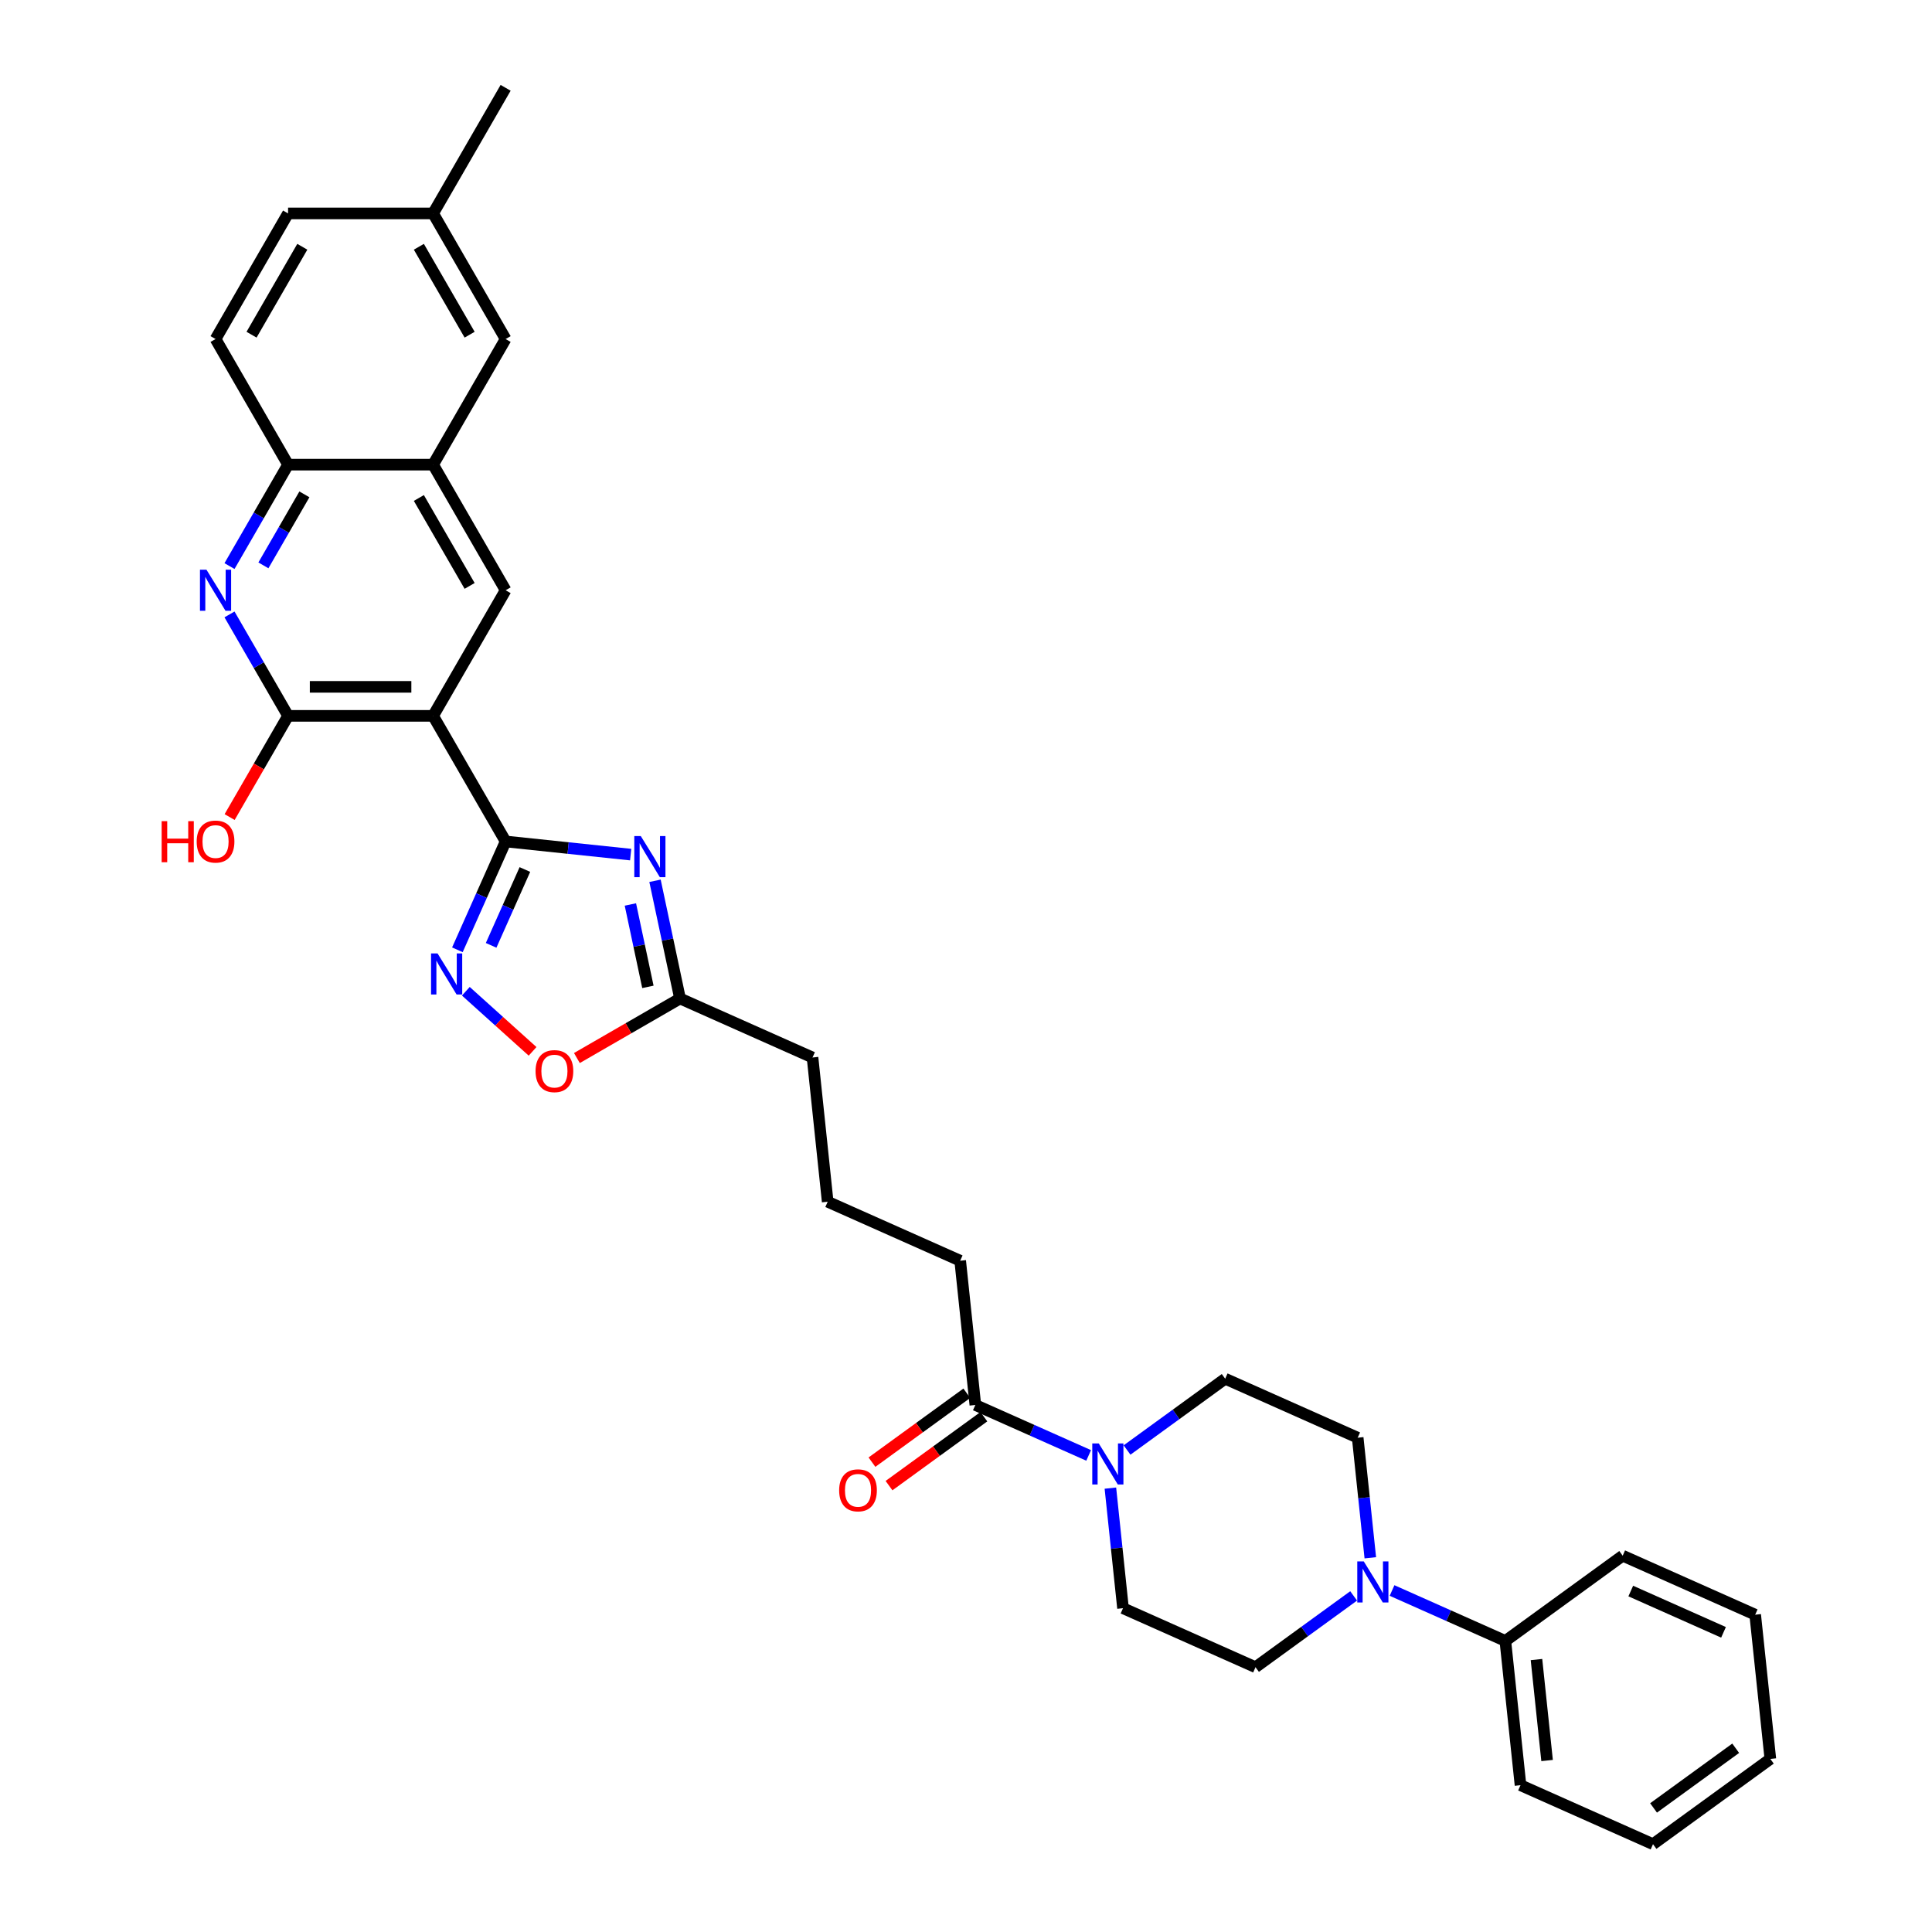 <?xml version='1.0' encoding='iso-8859-1'?>
<svg version='1.1' baseProfile='full'
              xmlns='http://www.w3.org/2000/svg'
                      xmlns:rdkit='http://www.rdkit.org/xml'
                      xmlns:xlink='http://www.w3.org/1999/xlink'
                  xml:space='preserve'
width='1000px' height='1000px' viewBox='0 0 1000 1000'>
<!-- END OF HEADER -->
<rect style='opacity:1.0;fill:#FFFFFF;stroke:none' width='1000' height='1000' x='0' y='0'> </rect>
<path class='bond-0' d='M 261.711,435.541 L 224.175,370.527' style='fill:none;fill-rule:evenodd;stroke:#000000;stroke-width:6px;stroke-linecap:butt;stroke-linejoin:miter;stroke-opacity:1' />
<path class='bond-1' d='M 261.711,435.541 L 294.072,438.943' style='fill:none;fill-rule:evenodd;stroke:#000000;stroke-width:6px;stroke-linecap:butt;stroke-linejoin:miter;stroke-opacity:1' />
<path class='bond-1' d='M 294.072,438.943 L 326.433,442.344' style='fill:none;fill-rule:evenodd;stroke:#0000FF;stroke-width:6px;stroke-linecap:butt;stroke-linejoin:miter;stroke-opacity:1' />
<path class='bond-2' d='M 261.711,435.541 L 249.228,463.579' style='fill:none;fill-rule:evenodd;stroke:#000000;stroke-width:6px;stroke-linecap:butt;stroke-linejoin:miter;stroke-opacity:1' />
<path class='bond-2' d='M 249.228,463.579 L 236.745,491.616' style='fill:none;fill-rule:evenodd;stroke:#0000FF;stroke-width:6px;stroke-linecap:butt;stroke-linejoin:miter;stroke-opacity:1' />
<path class='bond-2' d='M 271.683,450.059 L 262.945,469.686' style='fill:none;fill-rule:evenodd;stroke:#000000;stroke-width:6px;stroke-linecap:butt;stroke-linejoin:miter;stroke-opacity:1' />
<path class='bond-2' d='M 262.945,469.686 L 254.206,489.312' style='fill:none;fill-rule:evenodd;stroke:#0000FF;stroke-width:6px;stroke-linecap:butt;stroke-linejoin:miter;stroke-opacity:1' />
<path class='bond-3' d='M 224.175,370.527 L 149.103,370.527' style='fill:none;fill-rule:evenodd;stroke:#000000;stroke-width:6px;stroke-linecap:butt;stroke-linejoin:miter;stroke-opacity:1' />
<path class='bond-3' d='M 212.914,355.512 L 160.364,355.512' style='fill:none;fill-rule:evenodd;stroke:#000000;stroke-width:6px;stroke-linecap:butt;stroke-linejoin:miter;stroke-opacity:1' />
<path class='bond-6' d='M 224.175,370.527 L 261.711,305.512' style='fill:none;fill-rule:evenodd;stroke:#000000;stroke-width:6px;stroke-linecap:butt;stroke-linejoin:miter;stroke-opacity:1' />
<path class='bond-8' d='M 339.031,455.895 L 345.506,486.358' style='fill:none;fill-rule:evenodd;stroke:#0000FF;stroke-width:6px;stroke-linecap:butt;stroke-linejoin:miter;stroke-opacity:1' />
<path class='bond-8' d='M 345.506,486.358 L 351.981,516.82' style='fill:none;fill-rule:evenodd;stroke:#000000;stroke-width:6px;stroke-linecap:butt;stroke-linejoin:miter;stroke-opacity:1' />
<path class='bond-8' d='M 326.287,468.156 L 330.819,489.48' style='fill:none;fill-rule:evenodd;stroke:#0000FF;stroke-width:6px;stroke-linecap:butt;stroke-linejoin:miter;stroke-opacity:1' />
<path class='bond-8' d='M 330.819,489.48 L 335.352,510.803' style='fill:none;fill-rule:evenodd;stroke:#000000;stroke-width:6px;stroke-linecap:butt;stroke-linejoin:miter;stroke-opacity:1' />
<path class='bond-9' d='M 241.116,513.073 L 258.39,528.626' style='fill:none;fill-rule:evenodd;stroke:#0000FF;stroke-width:6px;stroke-linecap:butt;stroke-linejoin:miter;stroke-opacity:1' />
<path class='bond-9' d='M 258.39,528.626 L 275.664,544.18' style='fill:none;fill-rule:evenodd;stroke:#FF0000;stroke-width:6px;stroke-linecap:butt;stroke-linejoin:miter;stroke-opacity:1' />
<path class='bond-4' d='M 149.103,370.527 L 133.945,344.273' style='fill:none;fill-rule:evenodd;stroke:#000000;stroke-width:6px;stroke-linecap:butt;stroke-linejoin:miter;stroke-opacity:1' />
<path class='bond-4' d='M 133.945,344.273 L 118.788,318.019' style='fill:none;fill-rule:evenodd;stroke:#0000FF;stroke-width:6px;stroke-linecap:butt;stroke-linejoin:miter;stroke-opacity:1' />
<path class='bond-21' d='M 149.103,370.527 L 133.98,396.72' style='fill:none;fill-rule:evenodd;stroke:#000000;stroke-width:6px;stroke-linecap:butt;stroke-linejoin:miter;stroke-opacity:1' />
<path class='bond-21' d='M 133.98,396.72 L 118.857,422.914' style='fill:none;fill-rule:evenodd;stroke:#FF0000;stroke-width:6px;stroke-linecap:butt;stroke-linejoin:miter;stroke-opacity:1' />
<path class='bond-34' d='M 118.788,293.005 L 133.945,266.752' style='fill:none;fill-rule:evenodd;stroke:#0000FF;stroke-width:6px;stroke-linecap:butt;stroke-linejoin:miter;stroke-opacity:1' />
<path class='bond-34' d='M 133.945,266.752 L 149.103,240.498' style='fill:none;fill-rule:evenodd;stroke:#000000;stroke-width:6px;stroke-linecap:butt;stroke-linejoin:miter;stroke-opacity:1' />
<path class='bond-34' d='M 136.338,292.636 L 146.948,274.259' style='fill:none;fill-rule:evenodd;stroke:#0000FF;stroke-width:6px;stroke-linecap:butt;stroke-linejoin:miter;stroke-opacity:1' />
<path class='bond-34' d='M 146.948,274.259 L 157.558,255.881' style='fill:none;fill-rule:evenodd;stroke:#000000;stroke-width:6px;stroke-linecap:butt;stroke-linejoin:miter;stroke-opacity:1' />
<path class='bond-5' d='M 563.481,753.321 L 534.16,740.266' style='fill:none;fill-rule:evenodd;stroke:#0000FF;stroke-width:6px;stroke-linecap:butt;stroke-linejoin:miter;stroke-opacity:1' />
<path class='bond-5' d='M 534.16,740.266 L 504.839,727.211' style='fill:none;fill-rule:evenodd;stroke:#000000;stroke-width:6px;stroke-linecap:butt;stroke-linejoin:miter;stroke-opacity:1' />
<path class='bond-13' d='M 574.735,770.253 L 578.001,801.33' style='fill:none;fill-rule:evenodd;stroke:#0000FF;stroke-width:6px;stroke-linecap:butt;stroke-linejoin:miter;stroke-opacity:1' />
<path class='bond-13' d='M 578.001,801.33 L 581.268,832.407' style='fill:none;fill-rule:evenodd;stroke:#000000;stroke-width:6px;stroke-linecap:butt;stroke-linejoin:miter;stroke-opacity:1' />
<path class='bond-14' d='M 583.36,750.524 L 608.758,732.072' style='fill:none;fill-rule:evenodd;stroke:#0000FF;stroke-width:6px;stroke-linecap:butt;stroke-linejoin:miter;stroke-opacity:1' />
<path class='bond-14' d='M 608.758,732.072 L 634.155,713.62' style='fill:none;fill-rule:evenodd;stroke:#000000;stroke-width:6px;stroke-linecap:butt;stroke-linejoin:miter;stroke-opacity:1' />
<path class='bond-10' d='M 261.711,305.512 L 224.175,240.498' style='fill:none;fill-rule:evenodd;stroke:#000000;stroke-width:6px;stroke-linecap:butt;stroke-linejoin:miter;stroke-opacity:1' />
<path class='bond-10' d='M 243.078,303.267 L 216.803,257.757' style='fill:none;fill-rule:evenodd;stroke:#000000;stroke-width:6px;stroke-linecap:butt;stroke-linejoin:miter;stroke-opacity:1' />
<path class='bond-7' d='M 709.27,806.308 L 706.004,775.231' style='fill:none;fill-rule:evenodd;stroke:#0000FF;stroke-width:6px;stroke-linecap:butt;stroke-linejoin:miter;stroke-opacity:1' />
<path class='bond-7' d='M 706.004,775.231 L 702.737,744.154' style='fill:none;fill-rule:evenodd;stroke:#000000;stroke-width:6px;stroke-linecap:butt;stroke-linejoin:miter;stroke-opacity:1' />
<path class='bond-18' d='M 720.524,823.241 L 749.845,836.295' style='fill:none;fill-rule:evenodd;stroke:#0000FF;stroke-width:6px;stroke-linecap:butt;stroke-linejoin:miter;stroke-opacity:1' />
<path class='bond-18' d='M 749.845,836.295 L 779.166,849.35' style='fill:none;fill-rule:evenodd;stroke:#000000;stroke-width:6px;stroke-linecap:butt;stroke-linejoin:miter;stroke-opacity:1' />
<path class='bond-36' d='M 700.645,826.037 L 675.247,844.489' style='fill:none;fill-rule:evenodd;stroke:#0000FF;stroke-width:6px;stroke-linecap:butt;stroke-linejoin:miter;stroke-opacity:1' />
<path class='bond-36' d='M 675.247,844.489 L 649.85,862.942' style='fill:none;fill-rule:evenodd;stroke:#000000;stroke-width:6px;stroke-linecap:butt;stroke-linejoin:miter;stroke-opacity:1' />
<path class='bond-25' d='M 351.981,516.82 L 420.562,547.355' style='fill:none;fill-rule:evenodd;stroke:#000000;stroke-width:6px;stroke-linecap:butt;stroke-linejoin:miter;stroke-opacity:1' />
<path class='bond-33' d='M 351.981,516.82 L 325.291,532.229' style='fill:none;fill-rule:evenodd;stroke:#000000;stroke-width:6px;stroke-linecap:butt;stroke-linejoin:miter;stroke-opacity:1' />
<path class='bond-33' d='M 325.291,532.229 L 298.602,547.638' style='fill:none;fill-rule:evenodd;stroke:#FF0000;stroke-width:6px;stroke-linecap:butt;stroke-linejoin:miter;stroke-opacity:1' />
<path class='bond-12' d='M 224.175,240.498 L 149.103,240.498' style='fill:none;fill-rule:evenodd;stroke:#000000;stroke-width:6px;stroke-linecap:butt;stroke-linejoin:miter;stroke-opacity:1' />
<path class='bond-17' d='M 224.175,240.498 L 261.711,175.483' style='fill:none;fill-rule:evenodd;stroke:#000000;stroke-width:6px;stroke-linecap:butt;stroke-linejoin:miter;stroke-opacity:1' />
<path class='bond-11' d='M 504.839,727.211 L 496.992,652.55' style='fill:none;fill-rule:evenodd;stroke:#000000;stroke-width:6px;stroke-linecap:butt;stroke-linejoin:miter;stroke-opacity:1' />
<path class='bond-19' d='M 500.426,721.138 L 475.877,738.974' style='fill:none;fill-rule:evenodd;stroke:#000000;stroke-width:6px;stroke-linecap:butt;stroke-linejoin:miter;stroke-opacity:1' />
<path class='bond-19' d='M 475.877,738.974 L 451.328,756.81' style='fill:none;fill-rule:evenodd;stroke:#FF0000;stroke-width:6px;stroke-linecap:butt;stroke-linejoin:miter;stroke-opacity:1' />
<path class='bond-19' d='M 509.251,733.285 L 484.702,751.121' style='fill:none;fill-rule:evenodd;stroke:#000000;stroke-width:6px;stroke-linecap:butt;stroke-linejoin:miter;stroke-opacity:1' />
<path class='bond-19' d='M 484.702,751.121 L 460.153,768.957' style='fill:none;fill-rule:evenodd;stroke:#FF0000;stroke-width:6px;stroke-linecap:butt;stroke-linejoin:miter;stroke-opacity:1' />
<path class='bond-20' d='M 149.103,240.498 L 111.567,175.483' style='fill:none;fill-rule:evenodd;stroke:#000000;stroke-width:6px;stroke-linecap:butt;stroke-linejoin:miter;stroke-opacity:1' />
<path class='bond-15' d='M 581.268,832.407 L 649.85,862.942' style='fill:none;fill-rule:evenodd;stroke:#000000;stroke-width:6px;stroke-linecap:butt;stroke-linejoin:miter;stroke-opacity:1' />
<path class='bond-16' d='M 634.155,713.62 L 702.737,744.154' style='fill:none;fill-rule:evenodd;stroke:#000000;stroke-width:6px;stroke-linecap:butt;stroke-linejoin:miter;stroke-opacity:1' />
<path class='bond-22' d='M 261.711,175.483 L 224.175,110.469' style='fill:none;fill-rule:evenodd;stroke:#000000;stroke-width:6px;stroke-linecap:butt;stroke-linejoin:miter;stroke-opacity:1' />
<path class='bond-22' d='M 243.078,173.239 L 216.803,127.728' style='fill:none;fill-rule:evenodd;stroke:#000000;stroke-width:6px;stroke-linecap:butt;stroke-linejoin:miter;stroke-opacity:1' />
<path class='bond-27' d='M 779.166,849.35 L 787.013,924.011' style='fill:none;fill-rule:evenodd;stroke:#000000;stroke-width:6px;stroke-linecap:butt;stroke-linejoin:miter;stroke-opacity:1' />
<path class='bond-27' d='M 795.276,858.98 L 800.769,911.242' style='fill:none;fill-rule:evenodd;stroke:#000000;stroke-width:6px;stroke-linecap:butt;stroke-linejoin:miter;stroke-opacity:1' />
<path class='bond-28' d='M 779.166,849.35 L 839.901,805.224' style='fill:none;fill-rule:evenodd;stroke:#000000;stroke-width:6px;stroke-linecap:butt;stroke-linejoin:miter;stroke-opacity:1' />
<path class='bond-35' d='M 111.567,175.483 L 149.103,110.469' style='fill:none;fill-rule:evenodd;stroke:#000000;stroke-width:6px;stroke-linecap:butt;stroke-linejoin:miter;stroke-opacity:1' />
<path class='bond-35' d='M 130.2,173.239 L 156.475,127.728' style='fill:none;fill-rule:evenodd;stroke:#000000;stroke-width:6px;stroke-linecap:butt;stroke-linejoin:miter;stroke-opacity:1' />
<path class='bond-23' d='M 224.175,110.469 L 149.103,110.469' style='fill:none;fill-rule:evenodd;stroke:#000000;stroke-width:6px;stroke-linecap:butt;stroke-linejoin:miter;stroke-opacity:1' />
<path class='bond-29' d='M 224.175,110.469 L 261.711,45.455' style='fill:none;fill-rule:evenodd;stroke:#000000;stroke-width:6px;stroke-linecap:butt;stroke-linejoin:miter;stroke-opacity:1' />
<path class='bond-24' d='M 496.992,652.55 L 428.41,622.016' style='fill:none;fill-rule:evenodd;stroke:#000000;stroke-width:6px;stroke-linecap:butt;stroke-linejoin:miter;stroke-opacity:1' />
<path class='bond-26' d='M 420.562,547.355 L 428.41,622.016' style='fill:none;fill-rule:evenodd;stroke:#000000;stroke-width:6px;stroke-linecap:butt;stroke-linejoin:miter;stroke-opacity:1' />
<path class='bond-31' d='M 787.013,924.011 L 855.595,954.545' style='fill:none;fill-rule:evenodd;stroke:#000000;stroke-width:6px;stroke-linecap:butt;stroke-linejoin:miter;stroke-opacity:1' />
<path class='bond-30' d='M 839.901,805.224 L 908.483,835.758' style='fill:none;fill-rule:evenodd;stroke:#000000;stroke-width:6px;stroke-linecap:butt;stroke-linejoin:miter;stroke-opacity:1' />
<path class='bond-30' d='M 844.081,823.52 L 892.089,844.894' style='fill:none;fill-rule:evenodd;stroke:#000000;stroke-width:6px;stroke-linecap:butt;stroke-linejoin:miter;stroke-opacity:1' />
<path class='bond-32' d='M 908.483,835.758 L 916.33,910.419' style='fill:none;fill-rule:evenodd;stroke:#000000;stroke-width:6px;stroke-linecap:butt;stroke-linejoin:miter;stroke-opacity:1' />
<path class='bond-37' d='M 855.595,954.545 L 916.33,910.419' style='fill:none;fill-rule:evenodd;stroke:#000000;stroke-width:6px;stroke-linecap:butt;stroke-linejoin:miter;stroke-opacity:1' />
<path class='bond-37' d='M 855.88,935.78 L 898.395,904.891' style='fill:none;fill-rule:evenodd;stroke:#000000;stroke-width:6px;stroke-linecap:butt;stroke-linejoin:miter;stroke-opacity:1' />
<path  class='atom-2' d='M 331.673 432.758
L 338.639 444.019
Q 339.33 445.13, 340.441 447.142
Q 341.552 449.154, 341.612 449.274
L 341.612 432.758
L 344.435 432.758
L 344.435 454.019
L 341.522 454.019
L 334.045 441.707
Q 333.174 440.265, 332.243 438.614
Q 331.342 436.962, 331.072 436.452
L 331.072 454.019
L 328.309 454.019
L 328.309 432.758
L 331.673 432.758
' fill='#0000FF'/>
<path  class='atom-3' d='M 226.477 493.493
L 233.444 504.754
Q 234.134 505.865, 235.246 507.877
Q 236.357 509.889, 236.417 510.009
L 236.417 493.493
L 239.239 493.493
L 239.239 514.753
L 236.327 514.753
L 228.849 502.442
Q 227.979 501, 227.048 499.349
Q 226.147 497.697, 225.876 497.186
L 225.876 514.753
L 223.114 514.753
L 223.114 493.493
L 226.477 493.493
' fill='#0000FF'/>
<path  class='atom-5' d='M 106.867 294.882
L 113.834 306.143
Q 114.525 307.254, 115.636 309.266
Q 116.747 311.278, 116.807 311.398
L 116.807 294.882
L 119.63 294.882
L 119.63 316.143
L 116.717 316.143
L 109.24 303.831
Q 108.369 302.389, 107.438 300.738
Q 106.537 299.086, 106.267 298.576
L 106.267 316.143
L 103.504 316.143
L 103.504 294.882
L 106.867 294.882
' fill='#0000FF'/>
<path  class='atom-6' d='M 568.721 747.116
L 575.688 758.377
Q 576.378 759.488, 577.49 761.5
Q 578.601 763.512, 578.661 763.632
L 578.661 747.116
L 581.483 747.116
L 581.483 768.376
L 578.571 768.376
L 571.093 756.064
Q 570.223 754.623, 569.292 752.971
Q 568.391 751.32, 568.121 750.809
L 568.121 768.376
L 565.358 768.376
L 565.358 747.116
L 568.721 747.116
' fill='#0000FF'/>
<path  class='atom-8' d='M 705.885 808.185
L 712.852 819.446
Q 713.542 820.557, 714.653 822.569
Q 715.764 824.581, 715.824 824.701
L 715.824 808.185
L 718.647 808.185
L 718.647 829.445
L 715.734 829.445
L 708.257 817.134
Q 707.386 815.692, 706.455 814.041
Q 705.555 812.389, 705.284 811.879
L 705.284 829.445
L 702.522 829.445
L 702.522 808.185
L 705.885 808.185
' fill='#0000FF'/>
<path  class='atom-10' d='M 277.207 554.416
Q 277.207 549.311, 279.729 546.459
Q 282.252 543.606, 286.966 543.606
Q 291.681 543.606, 294.203 546.459
Q 296.726 549.311, 296.726 554.416
Q 296.726 559.581, 294.173 562.524
Q 291.621 565.437, 286.966 565.437
Q 282.282 565.437, 279.729 562.524
Q 277.207 559.611, 277.207 554.416
M 286.966 563.035
Q 290.209 563.035, 291.951 560.873
Q 293.723 558.68, 293.723 554.416
Q 293.723 550.242, 291.951 548.14
Q 290.209 546.008, 286.966 546.008
Q 283.723 546.008, 281.951 548.11
Q 280.21 550.212, 280.21 554.416
Q 280.21 558.71, 281.951 560.873
Q 283.723 563.035, 286.966 563.035
' fill='#FF0000'/>
<path  class='atom-20' d='M 434.345 771.398
Q 434.345 766.293, 436.867 763.44
Q 439.389 760.587, 444.104 760.587
Q 448.819 760.587, 451.341 763.44
Q 453.863 766.293, 453.863 771.398
Q 453.863 776.563, 451.311 779.506
Q 448.759 782.418, 444.104 782.418
Q 439.42 782.418, 436.867 779.506
Q 434.345 776.593, 434.345 771.398
M 444.104 780.016
Q 447.347 780.016, 449.089 777.854
Q 450.861 775.662, 450.861 771.398
Q 450.861 767.224, 449.089 765.122
Q 447.347 762.99, 444.104 762.99
Q 440.861 762.99, 439.089 765.092
Q 437.348 767.194, 437.348 771.398
Q 437.348 775.692, 439.089 777.854
Q 440.861 780.016, 444.104 780.016
' fill='#FF0000'/>
<path  class='atom-22' d='M 83.67 425.031
L 86.553 425.031
L 86.553 434.07
L 97.423 434.07
L 97.423 425.031
L 100.306 425.031
L 100.306 446.292
L 97.423 446.292
L 97.423 436.472
L 86.553 436.472
L 86.553 446.292
L 83.67 446.292
L 83.67 425.031
' fill='#FF0000'/>
<path  class='atom-22' d='M 101.807 435.601
Q 101.807 430.496, 104.33 427.644
Q 106.852 424.791, 111.567 424.791
Q 116.281 424.791, 118.804 427.644
Q 121.326 430.496, 121.326 435.601
Q 121.326 440.766, 118.774 443.709
Q 116.221 446.622, 111.567 446.622
Q 106.882 446.622, 104.33 443.709
Q 101.807 440.796, 101.807 435.601
M 111.567 444.22
Q 114.81 444.22, 116.552 442.058
Q 118.323 439.865, 118.323 435.601
Q 118.323 431.427, 116.552 429.325
Q 114.81 427.193, 111.567 427.193
Q 108.324 427.193, 106.552 429.295
Q 104.81 431.397, 104.81 435.601
Q 104.81 439.895, 106.552 442.058
Q 108.324 444.22, 111.567 444.22
' fill='#FF0000'/>
</svg>
